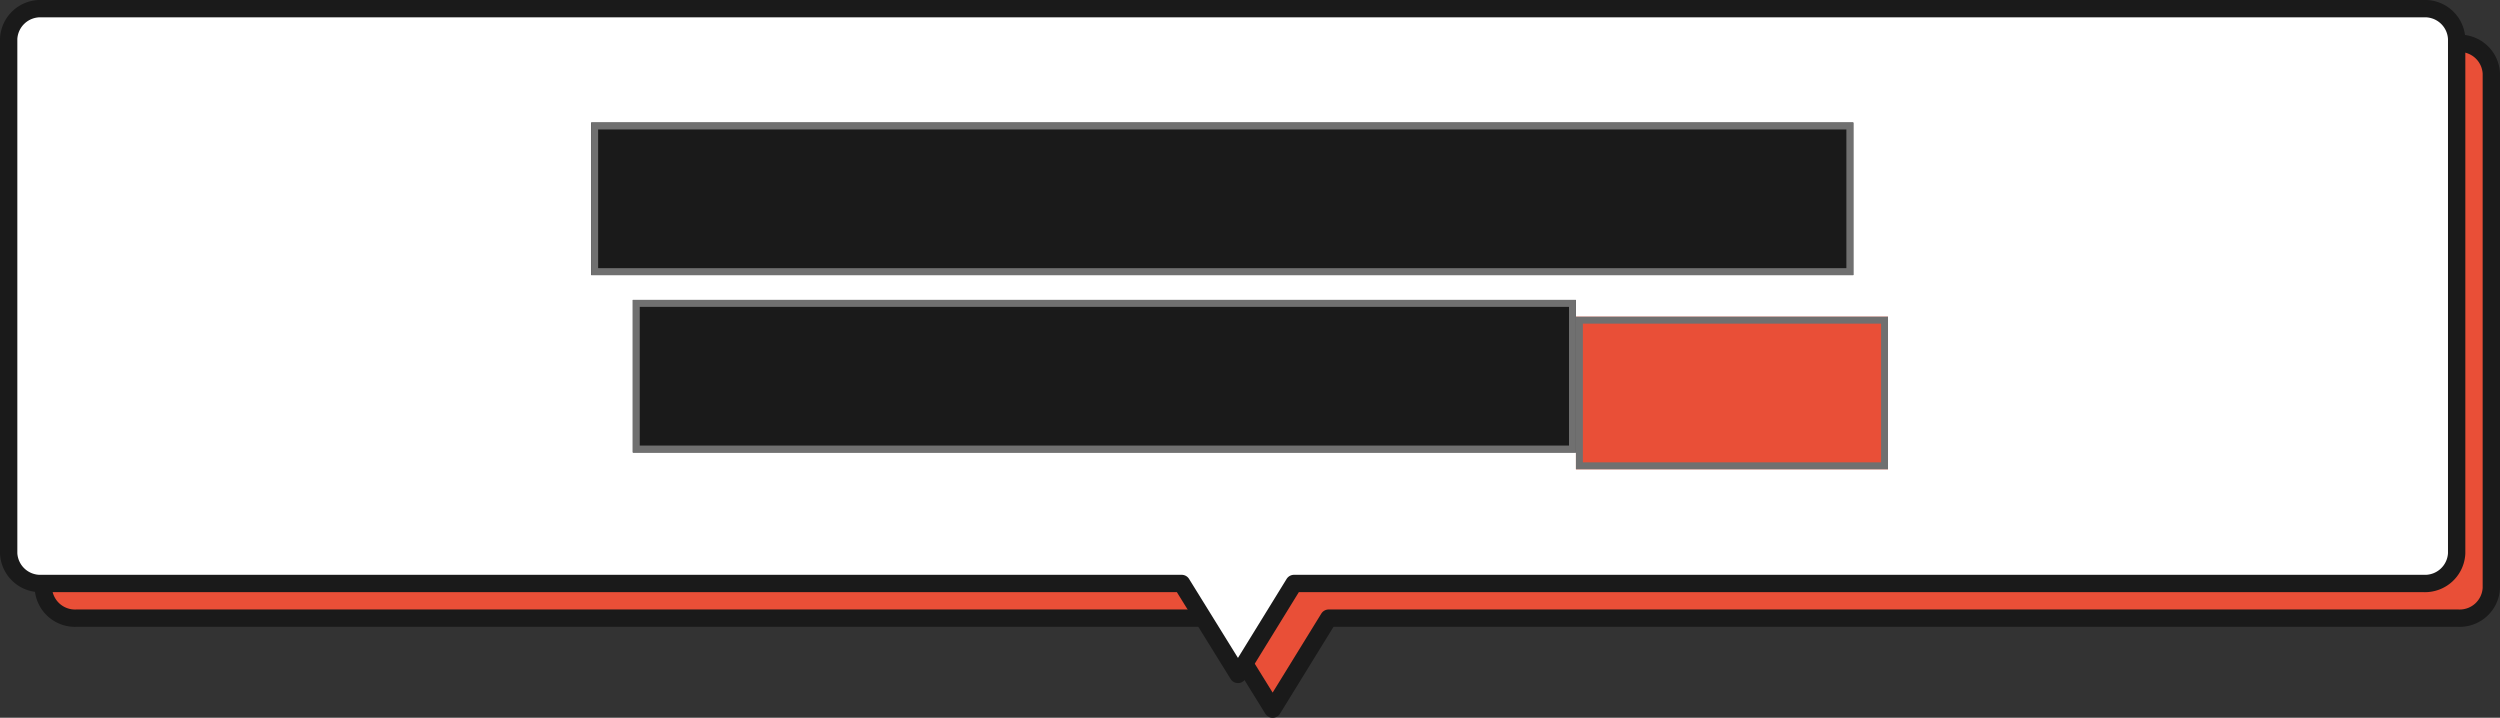 <svg xmlns="http://www.w3.org/2000/svg" width="360.5" height="103.5" viewBox="0 0 360.5 103.5">
  <rect x="0" y="0" width="360.5" height="103.5" fill="#333333" stroke="none"/>
  <g id="グループ_8067" data-name="グループ 8067" transform="translate(1394.25 -1429.331)">
    <path id="パス_10189" data-name="パス 10189" d="M368.245-21.3H24.755A4.569,4.569,0,0,0,20-16.965V57.253a4.569,4.569,0,0,0,4.755,4.335H189.15L197.267,74.7l8.077-13.112h162.9A4.569,4.569,0,0,0,373,57.253V-16.965A4.569,4.569,0,0,0,368.245-21.3Z" transform="translate(-1408 1456.881)" fill="#e94f37" stroke="#1a1a1a" stroke-linecap="round" stroke-linejoin="round" stroke-width="2.5"/>
    <path id="パス_4603" data-name="パス 4603" d="M368.245-21.3H24.755A4.569,4.569,0,0,0,20-16.965V57.253a4.569,4.569,0,0,0,4.755,4.335H189.15L197.267,74.7l8.077-13.112h162.9A4.569,4.569,0,0,0,373,57.253V-16.965A4.569,4.569,0,0,0,368.245-21.3Z" transform="translate(-1413 1451.881)" fill="#fff" stroke="#1a1a1a" stroke-linecap="round" stroke-linejoin="round" stroke-width="2.5"/>
    <path id="パス_10401" data-name="パス 10401" d="M-81,.756a1.05,1.05,0,0,1-.81.234,1.078,1.078,0,0,1-.738-.414,1.063,1.063,0,0,1-.234-.819,1.084,1.084,0,0,1,.414-.747,8.7,8.7,0,0,0,2.034-2.241,8.436,8.436,0,0,0,1.125-2.817,8.384,8.384,0,0,0,.027-3.168,1.128,1.128,0,0,1,.18-.837,1.008,1.008,0,0,1,.7-.441,1.069,1.069,0,0,1,.837.162,1.019,1.019,0,0,1,.441.72,1.269,1.269,0,0,1,.045.27q.009.144.027.288a15.529,15.529,0,0,0,2.439-.279,2.724,2.724,0,0,0,1.1-.432.676.676,0,0,0,.279-.5.74.74,0,0,0-.234-.585,1.648,1.648,0,0,0-1.008-.207H-83.9a1.086,1.086,0,0,1-.783-.324,1.042,1.042,0,0,1-.333-.774,1.034,1.034,0,0,1,.333-.783,1.1,1.1,0,0,1,.783-.315h9.522q3.564,0,3.564,2.9a2.624,2.624,0,0,1-.621,1.791A3.969,3.969,0,0,1-73.4-7.47a17,17,0,0,1-3.519.5,10.711,10.711,0,0,1-1.224,4.338A10.364,10.364,0,0,1-81,.756Zm17.082-6.408a1.072,1.072,0,0,1-.783-.333,1.072,1.072,0,0,1-.333-.783A1.063,1.063,0,0,1-64.7-7.56a1.086,1.086,0,0,1,.783-.324H-52.7a1.077,1.077,0,0,1,.792.324,1.077,1.077,0,0,1,.324.792,1.086,1.086,0,0,1-.324.783,1.063,1.063,0,0,1-.792.333ZM-43.236.612a1.086,1.086,0,0,1-.855.009,1.14,1.14,0,0,1-.621-.585,1.063,1.063,0,0,1-.009-.846,1.068,1.068,0,0,1,.585-.612A19.433,19.433,0,0,0-38.97-4.68a15.006,15.006,0,0,0,3.438-4.428q.306-.576.117-.864t-.927-.288h-2.394a22.85,22.85,0,0,1-1.926,2.241,14.856,14.856,0,0,1-2.214,1.881,1.015,1.015,0,0,1-.819.189,1.1,1.1,0,0,1-.729-.459,1.108,1.108,0,0,1-.171-.837,1.035,1.035,0,0,1,.459-.711,13.525,13.525,0,0,0,1.962-1.638A18.173,18.173,0,0,0-40.437-11.6,10.992,10.992,0,0,0-39.2-13.662a1.068,1.068,0,0,1,.612-.585,1.016,1.016,0,0,1,.846.027,1.068,1.068,0,0,1,.585.612,1.016,1.016,0,0,1-.027.846,2.519,2.519,0,0,1-.18.36h1.242q2.142,0,2.853,1.1t-.189,2.97a16.278,16.278,0,0,1-2.4,3.618,19.95,19.95,0,0,1-3.357,3.069A19.99,19.99,0,0,1-43.236.612ZM-25.11-.36a1.039,1.039,0,0,1-.837.045,1.068,1.068,0,0,1-.639-.567,1.065,1.065,0,0,1-.045-.846,1.078,1.078,0,0,1,.549-.63,20.343,20.343,0,0,0,4.581-3,16.634,16.634,0,0,0,3.267-3.807q.792-1.3-.864-1.3h-4.914a1.042,1.042,0,0,1-.774-.333,1.086,1.086,0,0,1-.324-.783,1.077,1.077,0,0,1,.324-.792,1.056,1.056,0,0,1,.774-.324h4.986a4.419,4.419,0,0,1,2.484.585,2.04,2.04,0,0,1,.945,1.593,4.114,4.114,0,0,1-.675,2.322,11.056,11.056,0,0,1-.954,1.44q.828.684,1.7,1.5t1.638,1.584q.765.765,1.287,1.3a1.11,1.11,0,0,1,.306.792,1.049,1.049,0,0,1-.342.792,1.047,1.047,0,0,1-.792.315,1.109,1.109,0,0,1-.792-.333l-1.224-1.269q-.738-.765-1.566-1.584t-1.6-1.485a24.506,24.506,0,0,1-3.051,2.673A21.015,21.015,0,0,1-25.11-.36ZM-2.7.432A1.013,1.013,0,0,1-3.4.027a1.059,1.059,0,0,1-.216-.8,1.026,1.026,0,0,1,.4-.72,1.059,1.059,0,0,1,.8-.216,4.387,4.387,0,0,0,1,.027,1.232,1.232,0,0,0,.765-.369A2.781,2.781,0,0,0-.072-3.114,11.436,11.436,0,0,0,.36-5.148,5.362,5.362,0,0,0,.387-6.921,1.166,1.166,0,0,0-.288-7.8a3.489,3.489,0,0,0-1.6-.171A30.338,30.338,0,0,1-2.925-5.022a28.015,28.015,0,0,1-1.323,2.8A16.394,16.394,0,0,1-5.814.162a1.127,1.127,0,0,1-.72.405A1.027,1.027,0,0,1-7.326.36a1.133,1.133,0,0,1-.4-.729.956.956,0,0,1,.225-.783A15.914,15.914,0,0,0-5.58-4.194a25.975,25.975,0,0,0,1.458-3.6q-.558.072-1.143.135t-1.143.117A1.093,1.093,0,0,1-7.2-7.776a1.038,1.038,0,0,1-.4-.72,1.123,1.123,0,0,1,.234-.8.966.966,0,0,1,.72-.387q.774-.09,1.566-.153t1.548-.1a15.8,15.8,0,0,0,.306-1.593q.108-.783.144-1.5a1.081,1.081,0,0,1,.369-.747,1.009,1.009,0,0,1,.783-.261,1.016,1.016,0,0,1,.747.351,1.009,1.009,0,0,1,.261.783q-.072.666-.18,1.386t-.27,1.476q2.448.036,3.321,1.314a5.528,5.528,0,0,1,.513,3.87A10.582,10.582,0,0,1,1.539-1.4,3.251,3.251,0,0,1-.144.225,5.194,5.194,0,0,1-2.7.432ZM7.344-4.86a1.052,1.052,0,0,1-.828.09,1.044,1.044,0,0,1-.648-.522,10.085,10.085,0,0,0-.774-1.215q-.468-.639-.963-1.242a11.94,11.94,0,0,0-.945-1.035,1.051,1.051,0,0,1-.342-.747,1.013,1.013,0,0,1,.288-.765,1.019,1.019,0,0,1,.747-.333,1.044,1.044,0,0,1,.765.3A14.579,14.579,0,0,1,5.805-9.1q.585.693,1.1,1.413a12.165,12.165,0,0,1,.855,1.368,1.061,1.061,0,0,1,.1.819A1.01,1.01,0,0,1,7.344-4.86ZM5.832-10.278q-.234-.234-.585-.567T4.59-11.43a.662.662,0,0,1-.207-.45.683.683,0,0,1,.171-.522.664.664,0,0,1,.477-.252.851.851,0,0,1,.513.126,5.764,5.764,0,0,1,.711.513q.4.333.675.6a.752.752,0,0,1,.234.549.849.849,0,0,1-.216.567.744.744,0,0,1-.549.243A.742.742,0,0,1,5.832-10.278ZM7.344-11.97q-.252-.216-.639-.522t-.693-.54a.735.735,0,0,1-.225-.45A.657.657,0,0,1,5.922-14a.64.64,0,0,1,.441-.279.789.789,0,0,1,.531.1,7.777,7.777,0,0,1,.738.459,7.913,7.913,0,0,1,.72.549.74.74,0,0,1,.27.54.828.828,0,0,1-.18.576.69.69,0,0,1-.513.288A.712.712,0,0,1,7.344-11.97Zm9,13.554a1.017,1.017,0,0,1-.693-.261.9.9,0,0,1-.3-.711v-5.22h-.126a1.662,1.662,0,0,0-1,.2A1.311,1.311,0,0,0,14-3.474V-.5a.954.954,0,0,1-.3.729A1,1,0,0,1,13,.5a1,1,0,0,1-.711-.279.954.954,0,0,1-.3-.729v-3.2a4.349,4.349,0,0,1,.27-1.71,1.593,1.593,0,0,1,.9-.864,4.656,4.656,0,0,1,1.692-.252h.5V-7.668H11.97a.89.89,0,0,1-.666-.279.935.935,0,0,1-.27-.675.9.9,0,0,1,.27-.666.9.9,0,0,1,.666-.27h3.384v-1.4H13.536l-.144.288q-.072.144-.144.27a1.237,1.237,0,0,1-.612.567.988.988,0,0,1-.792-.027.97.97,0,0,1-.531-.5.851.851,0,0,1,.081-.81q.36-.648.711-1.431a12.4,12.4,0,0,0,.549-1.431.9.9,0,0,1,.486-.585,1.059,1.059,0,0,1,.756-.063.964.964,0,0,1,.594.45.915.915,0,0,1,.054.738q-.036.144-.09.306l-.108.324h1.008v-1.3a.9.9,0,0,1,.3-.711,1.017,1.017,0,0,1,.693-.261,1.008,1.008,0,0,1,.7.261.912.912,0,0,1,.288.711v1.3h2.52a.919.919,0,0,1,.675.279.919.919,0,0,1,.279.675.919.919,0,0,1-.279.675.919.919,0,0,1-.675.279h-2.52v1.4h2.988a.9.9,0,0,1,.666.27.9.9,0,0,1,.27.666.935.935,0,0,1-.27.675.89.89,0,0,1-.666.279H17.334v1.134h.594a4.643,4.643,0,0,1,1.7.252,1.6,1.6,0,0,1,.891.864,4.349,4.349,0,0,1,.27,1.71v1.764a2.318,2.318,0,0,1-.531,1.656,2.259,2.259,0,0,1-1.7.558A1.021,1.021,0,0,1,17.847,0a1.027,1.027,0,0,1-.333-.7,1.172,1.172,0,0,1,.171-.675.789.789,0,0,1,.531-.387.849.849,0,0,0,.477-.18.981.981,0,0,0,.081-.5V-3.474a1.311,1.311,0,0,0-.225-.936,1.7,1.7,0,0,0-1.017-.2h-.2V.612a.912.912,0,0,1-.288.711A1.008,1.008,0,0,1,16.344,1.584Zm7.632-.108a1.093,1.093,0,0,1-.792-.315A1.092,1.092,0,0,1,22.842.4a1.208,1.208,0,0,1,.234-.8.982.982,0,0,1,.756-.369,3.848,3.848,0,0,0,.747-.135.461.461,0,0,0,.315-.3,2.184,2.184,0,0,0,.072-.648V-14.112a.983.983,0,0,1,.306-.765,1.057,1.057,0,0,1,.738-.279,1.057,1.057,0,0,1,.738.279.983.983,0,0,1,.306.765v12.6A4.5,4.5,0,0,1,26.766.261,1.735,1.735,0,0,1,25.8,1.2,4.889,4.889,0,0,1,23.976,1.476Zm-1.3-4.194a1.017,1.017,0,0,1-.693-.261.9.9,0,0,1-.3-.711v-8.694a.919.919,0,0,1,.3-.729,1.017,1.017,0,0,1,.693-.261,1.008,1.008,0,0,1,.7.261.934.934,0,0,1,.288.729V-3.69a.912.912,0,0,1-.288.711A1.008,1.008,0,0,1,22.68-2.718ZM34.308,1.566a1.038,1.038,0,0,1-.738-.288.99.99,0,0,1-.306-.756V-7.992q-.288.4-.567.756t-.549.666a1.036,1.036,0,0,1-.738.378,1.054,1.054,0,0,1-.792-.252A.918.918,0,0,1,30.3-7.1a.977.977,0,0,1,.225-.711q.486-.594,1.071-1.422t1.152-1.755q.567-.927,1.035-1.8a16.268,16.268,0,0,0,.738-1.539.975.975,0,0,1,.594-.558,1.054,1.054,0,0,1,.81.036.917.917,0,0,1,.54.558,1.082,1.082,0,0,1-.036.774q-.234.5-.5,1.053t-.576,1.125v3.51a.726.726,0,0,0,.063-.117.726.726,0,0,1,.063-.117q.45-.576.954-1.368t.99-1.683q.486-.891.891-1.737a14.366,14.366,0,0,0,.639-1.53,1.061,1.061,0,0,1,.531-.63.984.984,0,0,1,.783-.036,1,1,0,0,1,.612.486.948.948,0,0,1,.036.81q-.144.432-.342.891t-.432.945h5.994a.985.985,0,0,1,.711.288.941.941,0,0,1,.3.7.97.97,0,0,1-.3.711.97.97,0,0,1-.711.3H42.1v1.944h3.456a.911.911,0,0,1,.684.279.935.935,0,0,1,.27.675.935.935,0,0,1-.27.675.911.911,0,0,1-.684.279H42.1V-4.14h3.456a.985.985,0,0,1,.711.288.941.941,0,0,1,.3.7.97.97,0,0,1-.3.711.97.97,0,0,1-.711.3H42.1V.45a1,1,0,0,1-.315.774,1.093,1.093,0,0,1-.765.288,1.061,1.061,0,0,1-.756-.288A1.012,1.012,0,0,1,39.96.45V-9.918h-.846q-.486.846-.99,1.629t-.972,1.4a1.064,1.064,0,0,1-.711.4,1.082,1.082,0,0,1-.8-.189.821.821,0,0,1-.288-.378V.522a.99.99,0,0,1-.306.756A1.038,1.038,0,0,1,34.308,1.566ZM56.5,1.26a1.373,1.373,0,0,1-.837-.009,1.012,1.012,0,0,1-.6-.531,1.145,1.145,0,0,1-.036-.846.918.918,0,0,1,.558-.594,7.23,7.23,0,0,0,2.124-1.17A3.547,3.547,0,0,0,58.77-3.384a2.817,2.817,0,0,1-1.206.288,3.572,3.572,0,0,1-2.322-.729,2.6,2.6,0,0,1-.9-2.151,2.8,2.8,0,0,1,.936-2.232,3.475,3.475,0,0,1,2.358-.81q.126,0,.234.009t.234.027q-.054-.306-.081-.63t-.045-.684q-1.8.072-3.537.207T51.21-9.81a1.086,1.086,0,0,1-.774-.225.993.993,0,0,1-.4-.693,1.093,1.093,0,0,1,.234-.792.9.9,0,0,1,.7-.36q1.53-.126,3.33-.225t3.654-.171v-1.548a1.027,1.027,0,0,1,.306-.756,1.027,1.027,0,0,1,.756-.306,1.049,1.049,0,0,1,.774.306,1.027,1.027,0,0,1,.306.756v1.476q1.494-.036,2.862-.063t2.52-.045a.97.97,0,0,1,.747.324,1.017,1.017,0,0,1,.279.756,1.014,1.014,0,0,1-.333.738,1.028,1.028,0,0,1-.765.27q-2.3-.09-5.31,0,.018.63.063,1.26T60.246-7.9a4.2,4.2,0,0,1,.864,2.79A6.722,6.722,0,0,1,59.931-1.17,6.485,6.485,0,0,1,56.5,1.26Zm1.062-6.21a1.268,1.268,0,0,0,.819-.279.964.964,0,0,0,.3-.765,2.205,2.205,0,0,0-.027-.324q-.027-.18-.063-.36a1.231,1.231,0,0,0-.99-.45,1.279,1.279,0,0,0-.855.3,1.015,1.015,0,0,0-.351.819.986.986,0,0,0,.333.8A1.189,1.189,0,0,0,57.564-4.95ZM77.706.774a4.178,4.178,0,0,1-2.583-.792,2.416,2.416,0,0,1-.909-2.07,2.5,2.5,0,0,1,.441-1.35,2.515,2.515,0,0,1,1.107-.873,3.233,3.233,0,0,1,1.6-.207,2.538,2.538,0,0,1,2.016.981,2.444,2.444,0,0,1,.342,1.953,2.648,2.648,0,0,0,1.035-.891A2.618,2.618,0,0,0,81.162-4a2.132,2.132,0,0,0-.4-1.269,2.641,2.641,0,0,0-1.134-.882,3.675,3.675,0,0,0-1.683-.261,5.638,5.638,0,0,0-2.052.567,8.461,8.461,0,0,0-2.25,1.629,1.1,1.1,0,0,1-.81.3,1.018,1.018,0,0,1-.792-.369,1.073,1.073,0,0,1-.261-.783.886.886,0,0,1,.369-.693q1.116-.846,2.232-1.791t2.133-1.863q1.017-.918,1.791-1.674.486-.468.333-.774t-.783-.216q-.612.072-1.4.18t-1.467.2a1,1,0,0,1-.792-.2,1.016,1.016,0,0,1-.414-.72.972.972,0,0,1,.2-.783,1.092,1.092,0,0,1,.72-.423q.4-.054,1-.108t1.242-.108l1.089-.09a3.447,3.447,0,0,1,1.908.306,2.1,2.1,0,0,1,1.008,1.071,2.152,2.152,0,0,1,.027,1.467,3.336,3.336,0,0,1-1.035,1.494q-.36.306-.909.792T77.9-8.01a5.466,5.466,0,0,1,2-.027,4.391,4.391,0,0,1,1.737.693,3.75,3.75,0,0,1,1.215,1.377A4.251,4.251,0,0,1,83.3-3.96a4.755,4.755,0,0,1-.72,2.709A4.148,4.148,0,0,1,80.6.315,7.431,7.431,0,0,1,77.706.774Zm-.324-2h.108a1.262,1.262,0,0,1,.135.009.7.7,0,0,0,.189-.009,1.286,1.286,0,0,0,.09-.99.761.761,0,0,0-.648-.468,1.076,1.076,0,0,0-.711.117.676.676,0,0,0-.315.549Q76.212-1.3,77.382-1.224ZM-80.244,27.162a1.056,1.056,0,0,1-.774-.324,1.056,1.056,0,0,1-.324-.774,1.077,1.077,0,0,1,.324-.792,1.056,1.056,0,0,1,.774-.324,1.685,1.685,0,0,0,1.1-.243,1.456,1.456,0,0,0,.252-1.017V18.7h-4.77a1.012,1.012,0,0,1-.756-.315,1.057,1.057,0,0,1-.306-.765,1.057,1.057,0,0,1,.306-.765,1.012,1.012,0,0,1,.756-.315h4.77V14.6a1.048,1.048,0,0,1,.324-.783A1.072,1.072,0,0,1-77.8,13.5a1.063,1.063,0,0,1,.783.315,1.063,1.063,0,0,1,.315.783v1.944h4.446a1.012,1.012,0,0,1,.756.315,1.057,1.057,0,0,1,.306.765,1.057,1.057,0,0,1-.306.765,1.012,1.012,0,0,1-.756.315H-76.7v5.112a3.414,3.414,0,0,1-.819,2.592A3.973,3.973,0,0,1-80.244,27.162Zm-3.618-2.268a1.071,1.071,0,0,1-.846.117,1.08,1.08,0,0,1-.684-.513,1.057,1.057,0,0,1-.108-.846,1.183,1.183,0,0,1,.522-.684,17.469,17.469,0,0,0,1.521-1.134,14.092,14.092,0,0,0,1.395-1.314,1.284,1.284,0,0,1,.729-.423.99.99,0,0,1,.783.171,1.115,1.115,0,0,1,.441.72,1,1,0,0,1-.189.81A10.307,10.307,0,0,1-81.36,22.95q-.612.576-1.26,1.08A13.088,13.088,0,0,1-83.862,24.894Zm13.3-.4a1.034,1.034,0,0,1-.8.27,1.207,1.207,0,0,1-.783-.36q-.342-.36-.855-.819t-1.044-.9a11.67,11.67,0,0,0-.963-.729,1.03,1.03,0,0,1-.459-.7,1.038,1.038,0,0,1,.171-.81,1.025,1.025,0,0,1,.693-.459,1.075,1.075,0,0,1,.819.171q.468.306,1.08.792t1.215,1a11.611,11.611,0,0,1,1.017.963,1,1,0,0,1,.3.8A1.066,1.066,0,0,1-70.56,24.5Zm6.642-3.15a1.072,1.072,0,0,1-.783-.333,1.072,1.072,0,0,1-.333-.783,1.063,1.063,0,0,1,.333-.792,1.086,1.086,0,0,1,.783-.324H-52.7a1.077,1.077,0,0,1,.792.324,1.077,1.077,0,0,1,.324.792,1.086,1.086,0,0,1-.324.783,1.063,1.063,0,0,1-.792.333Zm31.572,5.058a1.019,1.019,0,0,1-.837.072,1.186,1.186,0,0,1-.675-.54,8.427,8.427,0,0,0-.486-.756q-.306-.432-.666-.936-1.044.18-2.376.369t-2.763.36q-1.431.171-2.763.306t-2.358.207a1.049,1.049,0,0,1-.8-.27,1.085,1.085,0,0,1-.387-.756,1.09,1.09,0,0,1,.3-.81,1.063,1.063,0,0,1,.765-.36q.288-.036.594-.054l.648-.036q.54-.792,1.143-1.845t1.179-2.187q.576-1.134,1.053-2.178t.783-1.8a1.1,1.1,0,0,1,.576-.63,1.04,1.04,0,0,1,.846-.036,1.133,1.133,0,0,1,.639.585.955.955,0,0,1,.027.837q-.4.936-.99,2.151t-1.3,2.484q-.7,1.269-1.422,2.4,1.332-.126,2.691-.261t2.511-.279q-.378-.468-.738-.882t-.666-.7a1.116,1.116,0,0,1-.3-.792,1,1,0,0,1,.351-.756,1.083,1.083,0,0,1,.792-.288,1.06,1.06,0,0,1,.756.342q.468.468,1.08,1.2t1.251,1.539q.639.81,1.179,1.548a13.782,13.782,0,0,1,.828,1.242,1,1,0,0,1,.09.846A1.1,1.1,0,0,1-32.346,26.406Zm19.134-1.44q-.54-.522-1.35-1.233t-1.728-1.476q-.918-.765-1.8-1.467t-1.566-1.206a3.331,3.331,0,0,0-.909-.513,1.553,1.553,0,0,0-.846-.036,4.092,4.092,0,0,0-1.053.441q-.5.288-1.152.684t-1.251.774q-.6.378-.981.612a1.1,1.1,0,0,1-.846.126,1.048,1.048,0,0,1-.684-.5,1.13,1.13,0,0,1-.135-.846,1.017,1.017,0,0,1,.5-.684q.378-.234,1.017-.612t1.332-.765q.693-.387,1.2-.675a7.757,7.757,0,0,1,1.881-.756,2.9,2.9,0,0,1,1.539.054,6.03,6.03,0,0,1,1.656.9q.486.342,1.17.873t1.467,1.152q.783.621,1.566,1.269t1.458,1.233q.675.585,1.143,1.035a1.022,1.022,0,0,1,.351.774,1.134,1.134,0,0,1-.333.828,1.13,1.13,0,0,1-.81.333A1.128,1.128,0,0,1-13.212,24.966Zm-1.872-6.732a1.738,1.738,0,0,1-1.287-.54,1.762,1.762,0,0,1-.531-1.278,1.753,1.753,0,0,1,.531-1.287,1.753,1.753,0,0,1,1.287-.531,1.753,1.753,0,0,1,1.287.531,1.753,1.753,0,0,1,.531,1.287,1.762,1.762,0,0,1-.531,1.278A1.738,1.738,0,0,1-15.084,18.234Zm0-1.044a.733.733,0,0,0,.549-.234.756.756,0,0,0,.225-.54.777.777,0,0,0-.225-.558.733.733,0,0,0-.549-.234.733.733,0,0,0-.549.234.777.777,0,0,0-.225.558.756.756,0,0,0,.225.54A.733.733,0,0,0-15.084,17.19ZM-5.6,21.348a1.072,1.072,0,0,1-.783-.333,1.072,1.072,0,0,1-.333-.783,1.063,1.063,0,0,1,.333-.792,1.086,1.086,0,0,1,.783-.324H5.616a1.114,1.114,0,0,1,.792,1.9,1.063,1.063,0,0,1-.792.333Zm20.556,5.544a1.14,1.14,0,0,1-.855-.081,1.074,1.074,0,0,1-.549-.657,1.125,1.125,0,0,1,.081-.846,1,1,0,0,1,.639-.54,16.383,16.383,0,0,0,2.835-1.206,23.169,23.169,0,0,0,2.808-1.773,23.48,23.48,0,0,0,2.5-2.115,14.578,14.578,0,0,0,1.9-2.232,1.062,1.062,0,0,1,.7-.468,1.143,1.143,0,0,1,1.305.882,1.092,1.092,0,0,1-.171.828,16.24,16.24,0,0,1-2.106,2.475,26.15,26.15,0,0,1-2.808,2.376,26.686,26.686,0,0,1-3.15,2A18.692,18.692,0,0,1,14.958,26.892Zm2.574-9.162q-.252-.216-.711-.54t-.945-.639a9.016,9.016,0,0,0-.846-.495,1.1,1.1,0,0,1-.414-1.512,1.036,1.036,0,0,1,.684-.522,1.149,1.149,0,0,1,.846.108q.4.216.963.585t1.107.747a9.909,9.909,0,0,1,.846.648,1.022,1.022,0,0,1,.351.774,1.14,1.14,0,0,1-.3.81,1.03,1.03,0,0,1-.774.342A1.218,1.218,0,0,1,17.532,17.73Zm-1.908,3.33a8.568,8.568,0,0,0-.729-.5q-.477-.3-.99-.585t-.873-.45a1.037,1.037,0,0,1-.558-.648,1.085,1.085,0,0,1,.054-.846,1.068,1.068,0,0,1,.657-.549,1.092,1.092,0,0,1,.837.063q.432.2,1.017.522t1.143.675q.558.351.882.6a1.021,1.021,0,0,1,.4.747,1.089,1.089,0,0,1-.27.819,1.021,1.021,0,0,1-.747.4A1.126,1.126,0,0,1,15.624,21.06Zm8.55-4.752a.687.687,0,0,1-.549.225.719.719,0,0,1-.549-.261q-.234-.252-.567-.6t-.621-.621a.631.631,0,0,1-.2-.45.684.684,0,0,1,.2-.522.729.729,0,0,1,.486-.216A.8.8,0,0,1,22.9,14a6.672,6.672,0,0,1,.675.549,7.978,7.978,0,0,1,.639.639.7.7,0,0,1,.216.558A.831.831,0,0,1,24.174,16.308Zm.486-1.638q-.234-.234-.594-.567t-.666-.567a.662.662,0,0,1-.234-.45.653.653,0,0,1,.162-.522.638.638,0,0,1,.459-.261.877.877,0,0,1,.531.117,6.869,6.869,0,0,1,.711.495,7.459,7.459,0,0,1,.693.6.734.734,0,0,1,.243.54.823.823,0,0,1-.207.576.761.761,0,0,1-1.1.036ZM40.806,26.946a1.1,1.1,0,0,1-.846-.126,1.082,1.082,0,0,1,.288-1.98,5.4,5.4,0,0,0,2.943-1.692,4.575,4.575,0,0,0,.945-2.97,4.091,4.091,0,0,0-.5-2.034A3.921,3.921,0,0,0,42.2,16.686,5.241,5.241,0,0,0,39.978,16a23.794,23.794,0,0,1-1.089,5.229,10.419,10.419,0,0,1-1.8,3.4,2.912,2.912,0,0,1-2.169,1.2,2.965,2.965,0,0,1-1.746-.558,3.742,3.742,0,0,1-1.251-1.6,6.19,6.19,0,0,1-.459-2.5,6.915,6.915,0,0,1,2.178-5.094A7.569,7.569,0,0,1,36.1,14.526a8.382,8.382,0,0,1,3.1-.558,8.159,8.159,0,0,1,3.645.783,6.218,6.218,0,0,1,2.511,2.178,5.775,5.775,0,0,1,.918,3.249,6.721,6.721,0,0,1-1.4,4.347A7.365,7.365,0,0,1,40.806,26.946Zm-5.868-3.33q.324,0,.747-.549a7.335,7.335,0,0,0,.855-1.557,17.055,17.055,0,0,0,.792-2.385,20.952,20.952,0,0,0,.54-3.051,5.3,5.3,0,0,0-2.358,1.035,5,5,0,0,0-1.44,1.818,5.408,5.408,0,0,0-.5,2.2,3.587,3.587,0,0,0,.387,1.854A1.134,1.134,0,0,0,34.938,23.616Zm19.152,5a1.057,1.057,0,0,1-.738-.279.962.962,0,0,1-.306-.747V23.256l-.81.306q-.378.144-.666.234a1.214,1.214,0,0,1-.963,0,1.041,1.041,0,0,1-.549-.648,1.053,1.053,0,0,1,.054-.837,1.154,1.154,0,0,1,.72-.531q.9-.288,2.214-.738V17.406H51.984q-.072.45-.162.864t-.18.72a.979.979,0,0,1-1.224.756.92.92,0,0,1-.6-.4.847.847,0,0,1-.1-.756q.162-.576.315-1.341T50.31,15.7q.126-.792.18-1.4a.849.849,0,0,1,.351-.657,1.025,1.025,0,0,1,.711-.189,1.049,1.049,0,0,1,.657.315.919.919,0,0,1,.207.729q-.018.234-.054.486t-.072.54h.756V12.762a.99.99,0,0,1,.306-.756,1.038,1.038,0,0,1,.738-.288,1,1,0,0,1,1.026,1.044v2.754h.846a.922.922,0,0,1,.936.936.935.935,0,0,1-.27.675.89.89,0,0,1-.666.279h-.846v2.9q.252-.09.459-.153t.387-.135a.9.9,0,0,1,.693-.009.8.8,0,0,1,.459.549.7.7,0,0,1,.054.144.592.592,0,0,1,.018.144.929.929,0,0,1,.594-.216H62.3v-1.44H57.24a.936.936,0,0,1-.666-1.593.89.89,0,0,1,.666-.279h2.988V15.822H57.96a.922.922,0,0,1-.936-.936.884.884,0,0,1,.27-.648.9.9,0,0,1,.666-.27h2.268V12.8a1.026,1.026,0,0,1,.315-.783,1.134,1.134,0,0,1,1.53,0,1.026,1.026,0,0,1,.315.783v1.17h2.538a.9.9,0,0,1,.666.27.884.884,0,0,1,.27.648.922.922,0,0,1-.936.936H62.388v1.494h3.474a.89.89,0,0,1,.666.279.932.932,0,0,1-.666,1.593H64.386v1.44h1.368a.89.89,0,0,1,.666.279.979.979,0,0,1,0,1.35.89.89,0,0,1-.666.279H64.386v3.276a3.809,3.809,0,0,1-.279,1.611,1.639,1.639,0,0,1-.927.837,5,5,0,0,1-1.764.252,1.17,1.17,0,0,1-.774-.27,1,1,0,0,1-.342-.774.987.987,0,0,1,.261-.747,1.079,1.079,0,0,1,.729-.333,1.85,1.85,0,0,0,.828-.216.717.717,0,0,0,.18-.576v-3.06H58.446a1.18,1.18,0,0,1,.468.288q.144.144.4.423l.531.567q.27.288.414.468a1.122,1.122,0,0,1,.27.819,1.066,1.066,0,0,1-.4.747,1.119,1.119,0,0,1-.792.27.976.976,0,0,1-.738-.36q-.126-.18-.387-.486L57.7,24.66q-.261-.306-.405-.45a.934.934,0,0,1-.261-.729.945.945,0,0,1,.351-.693,1.084,1.084,0,0,1,.432-.252H57.78a.916.916,0,0,1-.648-.252.941.941,0,0,1-.306-.612l-.126.081a1.02,1.02,0,0,1-.162.081q-.27.126-.639.279t-.783.315v5.166a.976.976,0,0,1-.3.747A1.025,1.025,0,0,1,54.09,28.62Zm26.37-.486a1.136,1.136,0,0,1-.774.252.94.94,0,0,1-.72-.378.88.88,0,0,1-.18-.684.863.863,0,0,1,.342-.594,9.68,9.68,0,0,0,1.593-1.386,10.2,10.2,0,0,0,1.215-1.62,13.056,13.056,0,0,1-.621-1.665,18.077,18.077,0,0,1-.441-1.827.961.961,0,0,1-.477.288.91.91,0,0,1-.585-.054l-.036-.018a.888.888,0,0,1-.558.18H77.832v1.116h1.1a.812.812,0,0,1,.639.252.945.945,0,0,1,0,1.224.812.812,0,0,1-.639.252h-1.1v1.116q.414-.072.783-.144l.657-.126a.859.859,0,0,1,.639.1.765.765,0,0,1,.351.531.861.861,0,0,1-.108.648.851.851,0,0,1-.54.378q-.468.108-1.143.252t-1.413.288l-1.422.279-1.152.225a.927.927,0,0,1-.72-.135.977.977,0,0,1-.378-.6A.927.927,0,0,1,73.5,25.6a.835.835,0,0,1,.6-.378q.36-.054.846-.135l1.008-.171v-1.44H74.718a.818.818,0,0,1-.63-.252.917.917,0,0,1,0-1.224.818.818,0,0,1,.63-.252H75.96V20.628H74.322a.79.79,0,0,1-.621-.252.863.863,0,0,1-.225-.594.854.854,0,0,1,.225-.6.8.8,0,0,1,.621-.243h4.9a1.1,1.1,0,0,1,.153.009,1.34,1.34,0,0,1,.135.027,13.722,13.722,0,0,0,.792-2.007q.36-1.143.63-2.3t.4-2.079A.786.786,0,0,1,81.666,12a.907.907,0,0,1,.684-.117.931.931,0,0,1,.612.333.854.854,0,0,1,.144.657q-.09.7-.243,1.467t-.351,1.557h3.042a.84.84,0,0,1,.657.27.912.912,0,0,1,.243.63.935.935,0,0,1-.243.648.84.84,0,0,1-.657.27H85.32a19.306,19.306,0,0,1-.459,3.267,14.746,14.746,0,0,1-.927,2.745,13.68,13.68,0,0,0,.981,1.449,16.159,16.159,0,0,0,1.215,1.4.9.9,0,0,1,.27.7.907.907,0,0,1-.342.684.985.985,0,0,1-.72.252.907.907,0,0,1-.684-.342q-.5-.576-.945-1.143a13.322,13.322,0,0,1-.819-1.179A12.752,12.752,0,0,1,80.46,28.134Zm-8.388.378a.959.959,0,0,1-.666-.243.884.884,0,0,1-.27-.693v-6.21q-.126.144-.261.288t-.261.27a.925.925,0,0,1-.7.279.958.958,0,0,1-.684-.279.883.883,0,0,1-.279-.666.981.981,0,0,1,.279-.666q.54-.558,1.143-1.3t1.134-1.512A14.479,14.479,0,0,0,72.36,16.4a.872.872,0,0,1,.576-.495.939.939,0,0,1,.684.1.352.352,0,0,0,.072.027.114.114,0,0,1,.054.027.873.873,0,0,1-.018-.171V13.932a.754.754,0,0,1,.243-.594.827.827,0,0,1,.567-.216.818.818,0,0,1,.576.216.768.768,0,0,1,.234.594V15.21a.9.9,0,0,0,.153.621,1.029,1.029,0,0,0,.657.171V12.87a.79.79,0,0,1,.252-.621A.863.863,0,0,1,77,12.024a.886.886,0,0,1,.612.225.79.79,0,0,1,.252.621V16a.985.985,0,0,0,.648-.171.945.945,0,0,0,.144-.621V13.95a.776.776,0,0,1,.243-.612.85.85,0,0,1,.585-.216.884.884,0,0,1,.594.216.762.762,0,0,1,.252.612v1.764a2.058,2.058,0,0,1-.486,1.6,2.791,2.791,0,0,1-1.764.414H75.978a4.74,4.74,0,0,1-1.215-.126,1.267,1.267,0,0,1-.711-.468.141.141,0,0,0-.027.036L74,17.226q-.2.4-.441.828a9.856,9.856,0,0,1-.549.864v8.658a.9.9,0,0,1-.261.693A.951.951,0,0,1,72.072,28.512Zm-1.134-12.33a1.11,1.11,0,0,1-.756.252.943.943,0,0,1-.7-.36,1,1,0,0,1-.216-.675.777.777,0,0,1,.324-.6,9.546,9.546,0,0,0,.819-.657q.459-.4.9-.837t.711-.756a.847.847,0,0,1,.639-.324.923.923,0,0,1,.675.234.848.848,0,0,1,.315.63,1.029,1.029,0,0,1-.225.666q-.306.378-.738.837t-.882.873A10.542,10.542,0,0,1,70.938,16.182Zm11.988,5.31a13.051,13.051,0,0,0,.423-1.809,18.377,18.377,0,0,0,.207-1.971h-1.35A13.737,13.737,0,0,0,82.926,21.492Z" transform="translate(-1216 1465.581)"/>
    <g id="長方形_23524" data-name="長方形 23524" transform="translate(-1167 1475)" fill="#e94f37" stroke="#707070" stroke-width="1" style="mix-blend-mode: screen;isolation: isolate">
      <rect width="45" height="22" stroke="none"/>
      <rect x="0.5" y="0.5" width="44" height="21" fill="none"/>
    </g>
    <g id="長方形_23528" data-name="長方形 23528" transform="translate(-1309 1447)" fill="#1a1a1a" stroke="#707070" stroke-width="1" style="mix-blend-mode: screen;isolation: isolate">
      <rect width="182" height="22" stroke="none"/>
      <rect x="0.5" y="0.5" width="181" height="21" fill="none"/>
    </g>
    <g id="長方形_23529" data-name="長方形 23529" transform="translate(-1303 1472.581)" fill="#1a1a1a" stroke="#707070" stroke-width="1" style="mix-blend-mode: screen;isolation: isolate">
      <rect width="136" height="22" stroke="none"/>
      <rect x="0.5" y="0.5" width="135" height="21" fill="none"/>
    </g>
  </g>
</svg>
